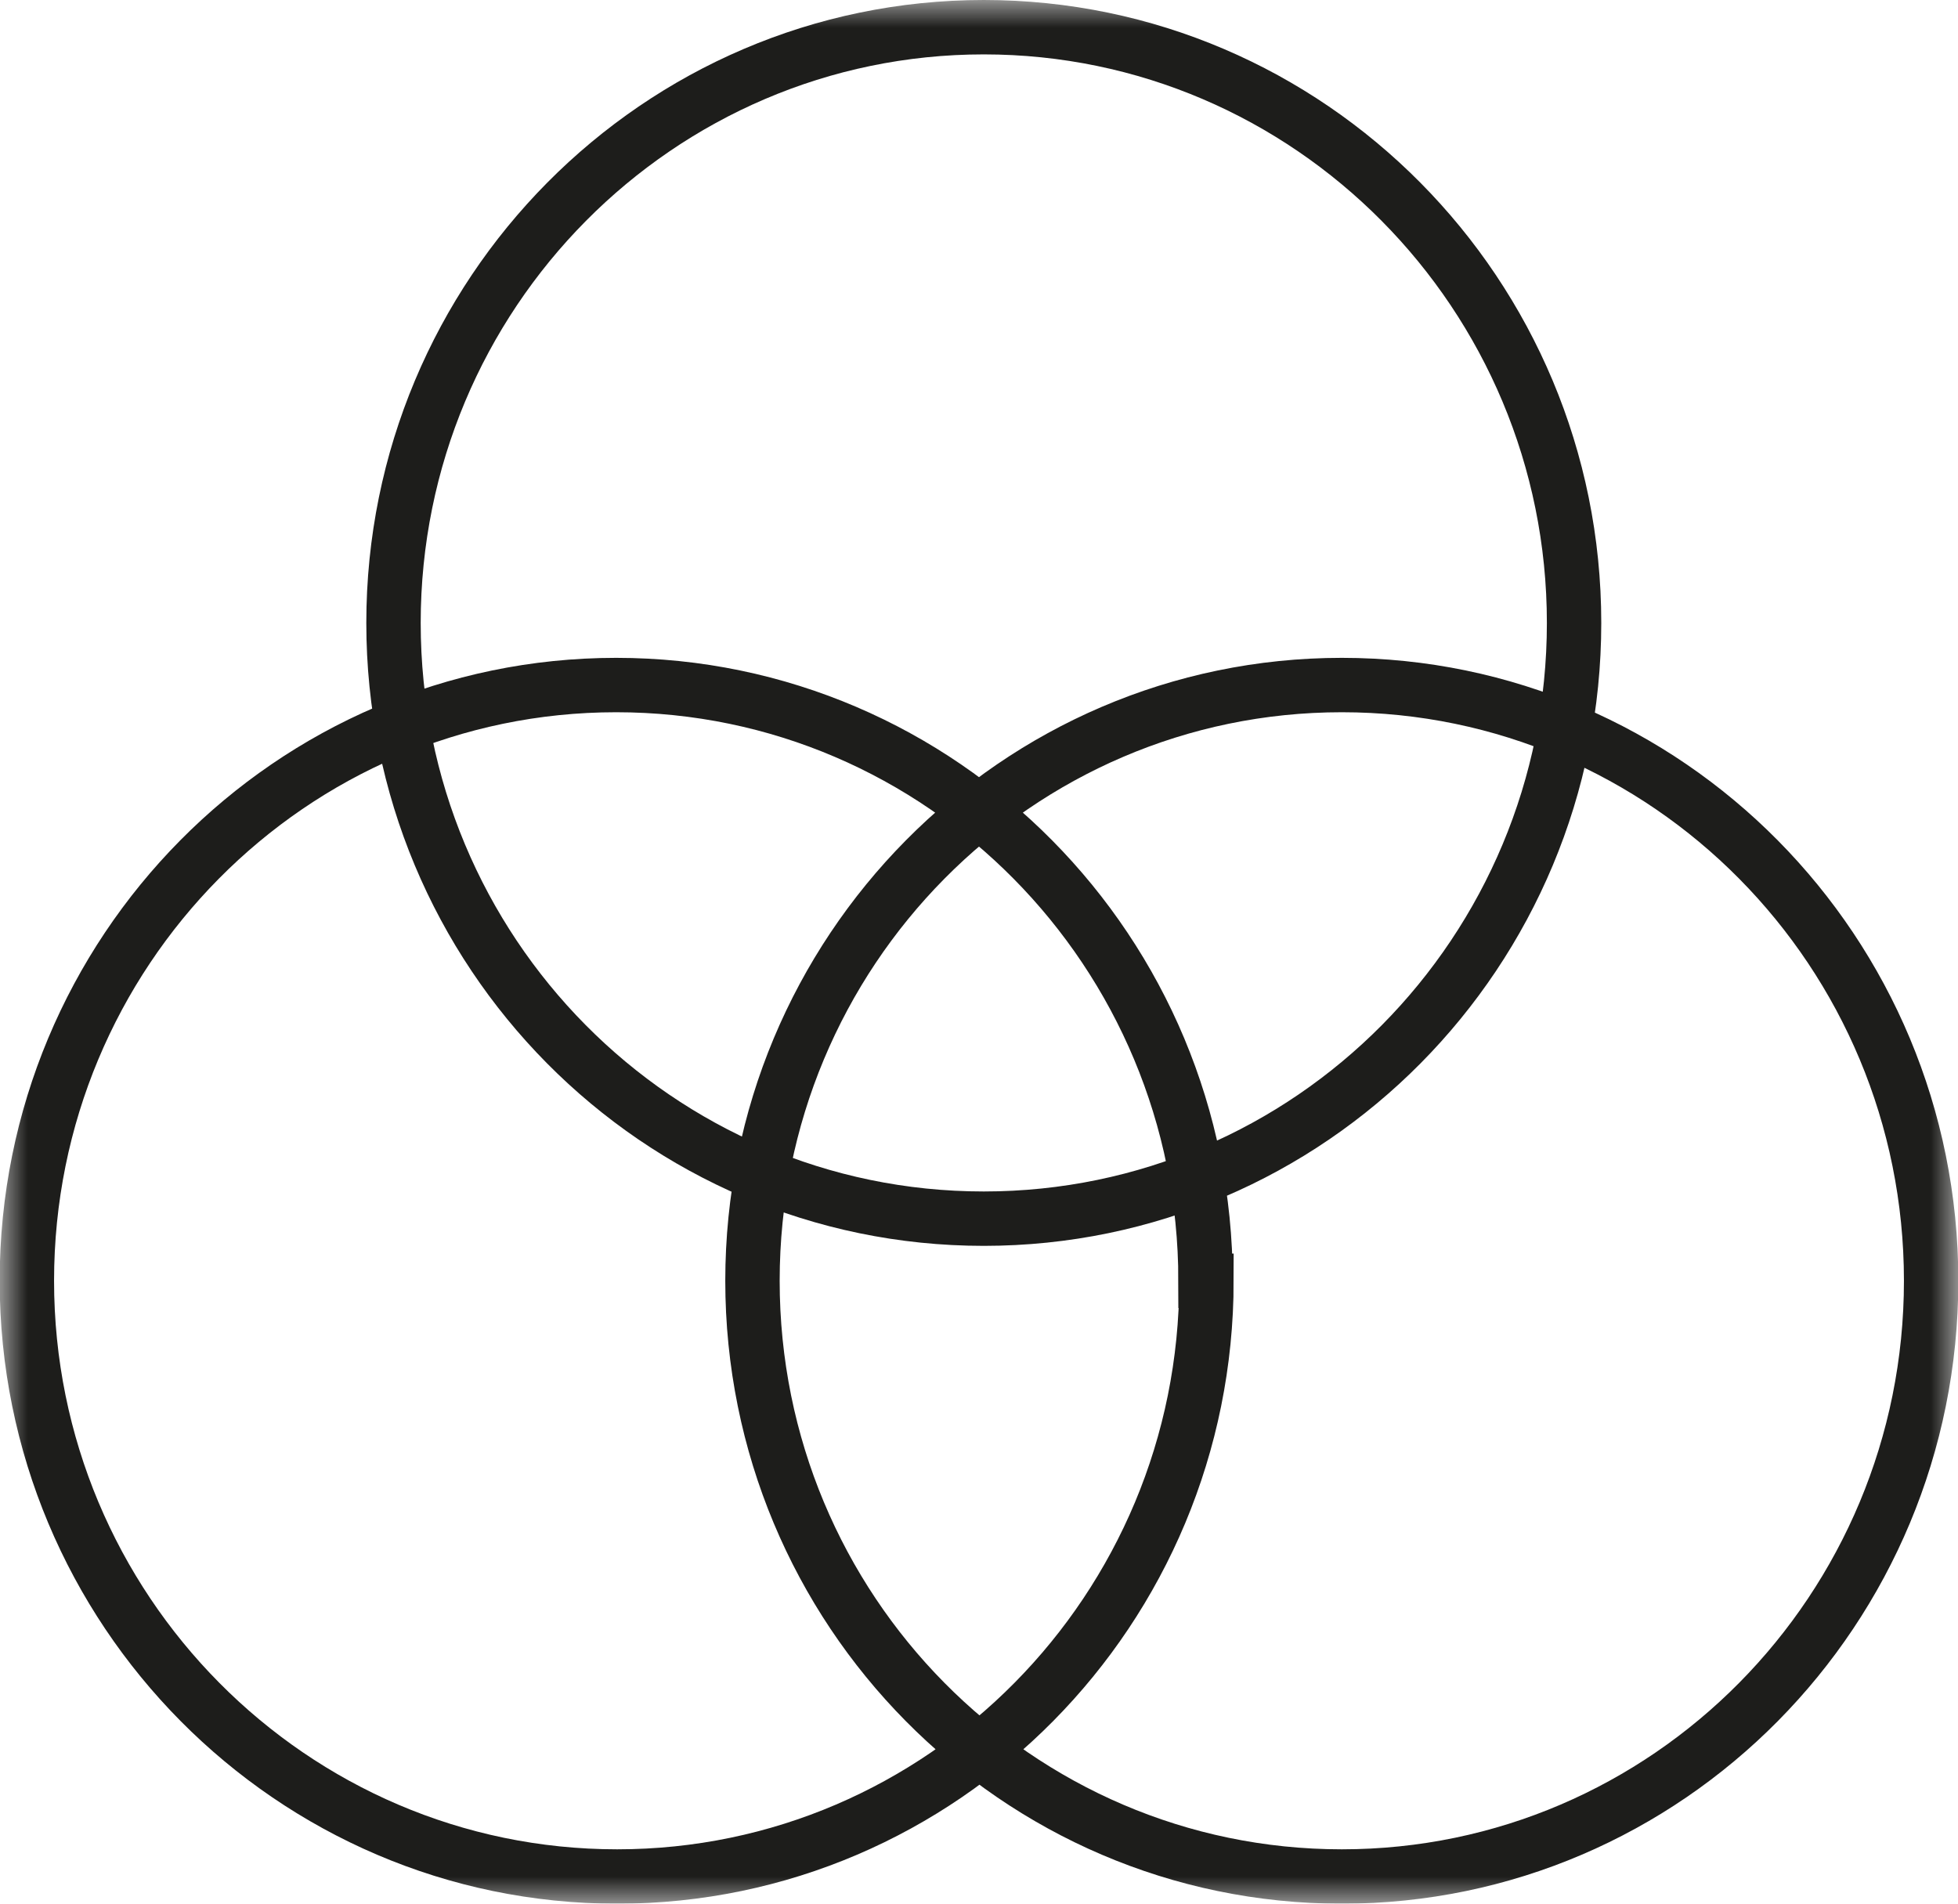 <svg width="36" height="35" viewBox="0 0 36 35" fill="none" xmlns="http://www.w3.org/2000/svg">
<g clip-path="url(#clip0_1628_21388)">
<mask id="mask0_1628_21388" style="mask-type:luminance" maskUnits="userSpaceOnUse" x="0" y="0" width="36" height="35">
<path d="M36 0H0V35H36V0Z" fill="white"/>
</mask>
<g mask="url(#mask0_1628_21388)">
<path d="M28.941 11.453C28.941 17.5 24.088 22.406 18.088 22.406C12.088 22.406 7.235 17.5 7.235 11.453C7.235 5.406 12.106 0.5 18.088 0.5C24.071 0.5 28.941 5.406 28.941 11.453ZM35.506 23.548C35.506 29.595 30.653 34.501 24.671 34.501C18.688 34.501 13.835 29.595 13.835 23.548C13.835 17.5 18.688 12.595 24.671 12.595C30.653 12.595 35.506 17.5 35.506 23.548ZM22.182 23.548C22.182 29.595 17.329 34.501 11.347 34.501C5.365 34.501 0.494 29.595 0.494 23.548C0.494 17.5 5.347 12.595 11.329 12.595C17.312 12.595 22.165 17.5 22.165 23.548H22.182Z" stroke="#1D1D1B" stroke-miterlimit="10"/>
</g>
</g>
<defs>
<clipPath id="clip0_1628_21388">
<rect width="36" height="35" fill="white"/>
</clipPath>
</defs>
</svg>
